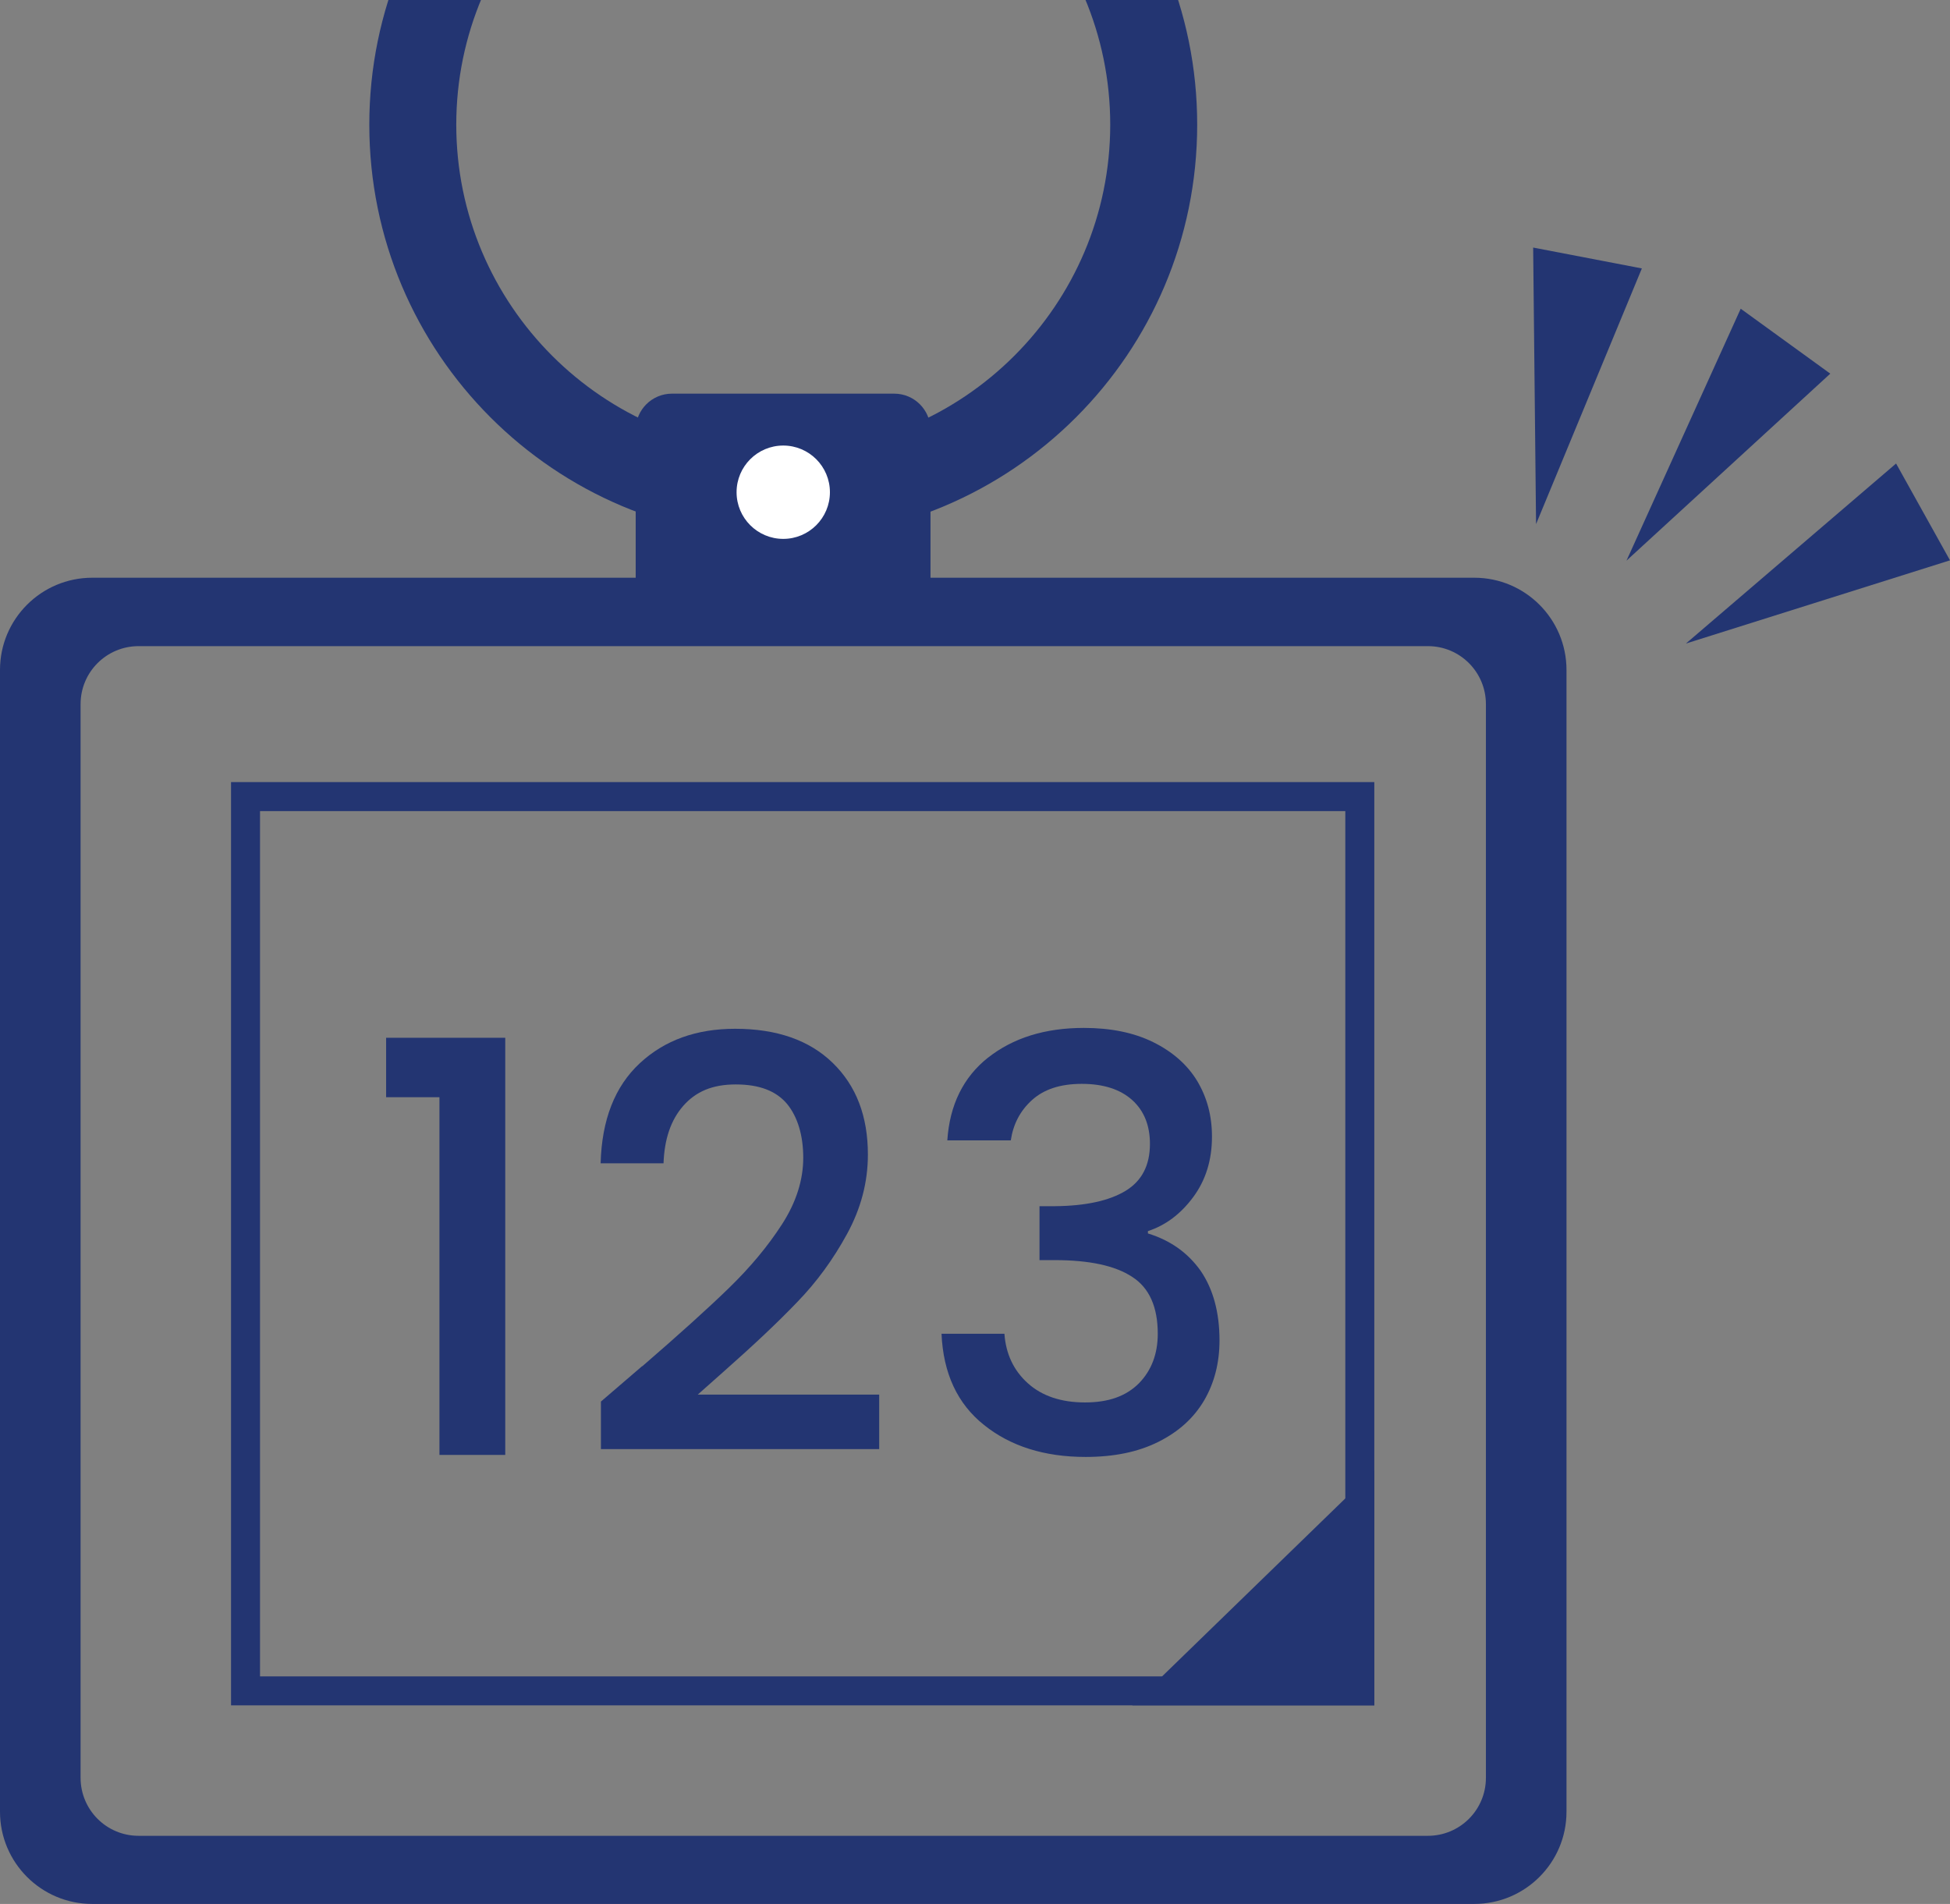 <?xml version="1.0" encoding="UTF-8"?><svg id="_レイヤー_2" xmlns="http://www.w3.org/2000/svg" xmlns:xlink="http://www.w3.org/1999/xlink" viewBox="0 0 67.27 65.68"><rect x="0" y="0" width="67.27" height="65.68" fill="#808080" stroke="none"/><defs><style>.cls-1{fill:none;}.cls-2{fill:#fff;}.cls-3{fill:#233572;}.cls-4{clip-path:url(#clippath);}</style><clipPath id="clippath"><rect class="cls-1" x="9.72" width="34.6" height="19.52"/></clipPath></defs><g id="_レイヤー_1-2"><g class="cls-4"><path class="cls-3" d="M27.02-6.98c6.22,0,11.28,5.06,11.28,11.28s-5.06,11.28-11.28,11.28-11.28-5.06-11.28-11.28,5.06-11.28,11.28-11.28M27.02-9.98c-7.88,0-14.28,6.39-14.28,14.28s6.39,14.28,14.28,14.28,14.28-6.39,14.28-14.28-6.39-14.28-14.28-14.28h0Z"/></g><path class="cls-3" d="M50.86,19.93H3.18c-1.75,0-3.18,1.42-3.18,3.18v39.39c0,1.75,1.42,3.18,3.18,3.18h47.68c1.75,0,3.18-1.42,3.18-3.18V23.11c0-1.75-1.42-3.18-3.18-3.18ZM51.26,61.33c0,1.11-.9,2-2,2H4.78c-1.11,0-2-.9-2-2V24.29c0-1.11.9-2,2-2h44.48c1.11,0,2,.9,2,2v37.04Z"/><path class="cls-3" d="M23.19,13.58h7.66c.69,0,1.25.56,1.25,1.25v5.54h-10.17v-5.54c0-.69.56-1.25,1.25-1.25Z"/><circle class="cls-2" cx="27.02" cy="16.98" r="1.61"/><path class="cls-3" d="M46.41,27.98v29.85H8.97v-29.85s37.44,0,37.44,0M47.41,26.98H7.97v31.85h39.44v-31.85h0Z"/><path class="cls-3" d="M13.32,37.85v-2.05s4.11,0,4.11,0v14.39s-2.27,0-2.27,0v-12.34h-1.84Z"/><path class="cls-3" d="M22.16,47.13c1.26-1.09,2.26-1.99,2.99-2.7s1.34-1.44,1.83-2.2c.49-.76.73-1.53.73-2.29s-.19-1.41-.56-1.86c-.38-.45-.96-.67-1.77-.67s-1.38.25-1.81.74c-.43.49-.65,1.15-.68,1.98h-2.17c.04-1.5.49-2.65,1.35-3.45.86-.8,1.96-1.19,3.29-1.19,1.43,0,2.56.39,3.37,1.18s1.21,1.84,1.21,3.16c0,.95-.24,1.86-.72,2.74-.48.88-1.05,1.66-1.72,2.35-.66.69-1.51,1.49-2.54,2.4l-.89.79h6.26s0,1.88,0,1.88h-9.6s0-1.64,0-1.64l1.42-1.22Z"/><path class="cls-3" d="M34.08,36.49c.86-.68,1.96-1.03,3.31-1.03.92,0,1.72.16,2.39.49s1.18.78,1.52,1.34c.34.57.51,1.2.51,1.92,0,.82-.22,1.51-.65,2.09-.43.58-.95.97-1.56,1.17v.08c.78.24,1.38.67,1.82,1.29.43.63.65,1.43.65,2.4,0,.78-.18,1.47-.53,2.07-.36.61-.88,1.08-1.58,1.43-.7.35-1.53.52-2.51.52-1.42,0-2.59-.37-3.5-1.1-.92-.73-1.41-1.78-1.47-3.15h2.17c.05.7.32,1.27.81,1.71.49.44,1.15.66,1.97.66s1.42-.22,1.86-.66c.43-.44.65-1.01.65-1.71,0-.92-.29-1.58-.88-1.96-.59-.39-1.48-.58-2.69-.58h-.51s0-1.86,0-1.86h.53c1.07-.01,1.88-.19,2.44-.53.56-.34.84-.88.84-1.62,0-.63-.2-1.14-.61-1.51-.41-.37-.99-.56-1.74-.56s-1.31.19-1.72.56c-.41.37-.65.84-.73,1.39h-2.19c.08-1.22.55-2.18,1.41-2.86Z"/><polygon class="cls-3" points="47.41 58.83 39.06 58.83 47.41 50.72 47.41 58.83"/><polygon class="cls-3" points="52.99 18.08 52.89 8.54 56.64 9.26 52.99 18.08"/><polygon class="cls-3" points="56.11 19.34 60.05 10.65 63.14 12.89 56.11 19.34"/><polygon class="cls-3" points="58.16 22.2 65.41 15.99 67.27 19.33 58.16 22.2"/></g></svg>